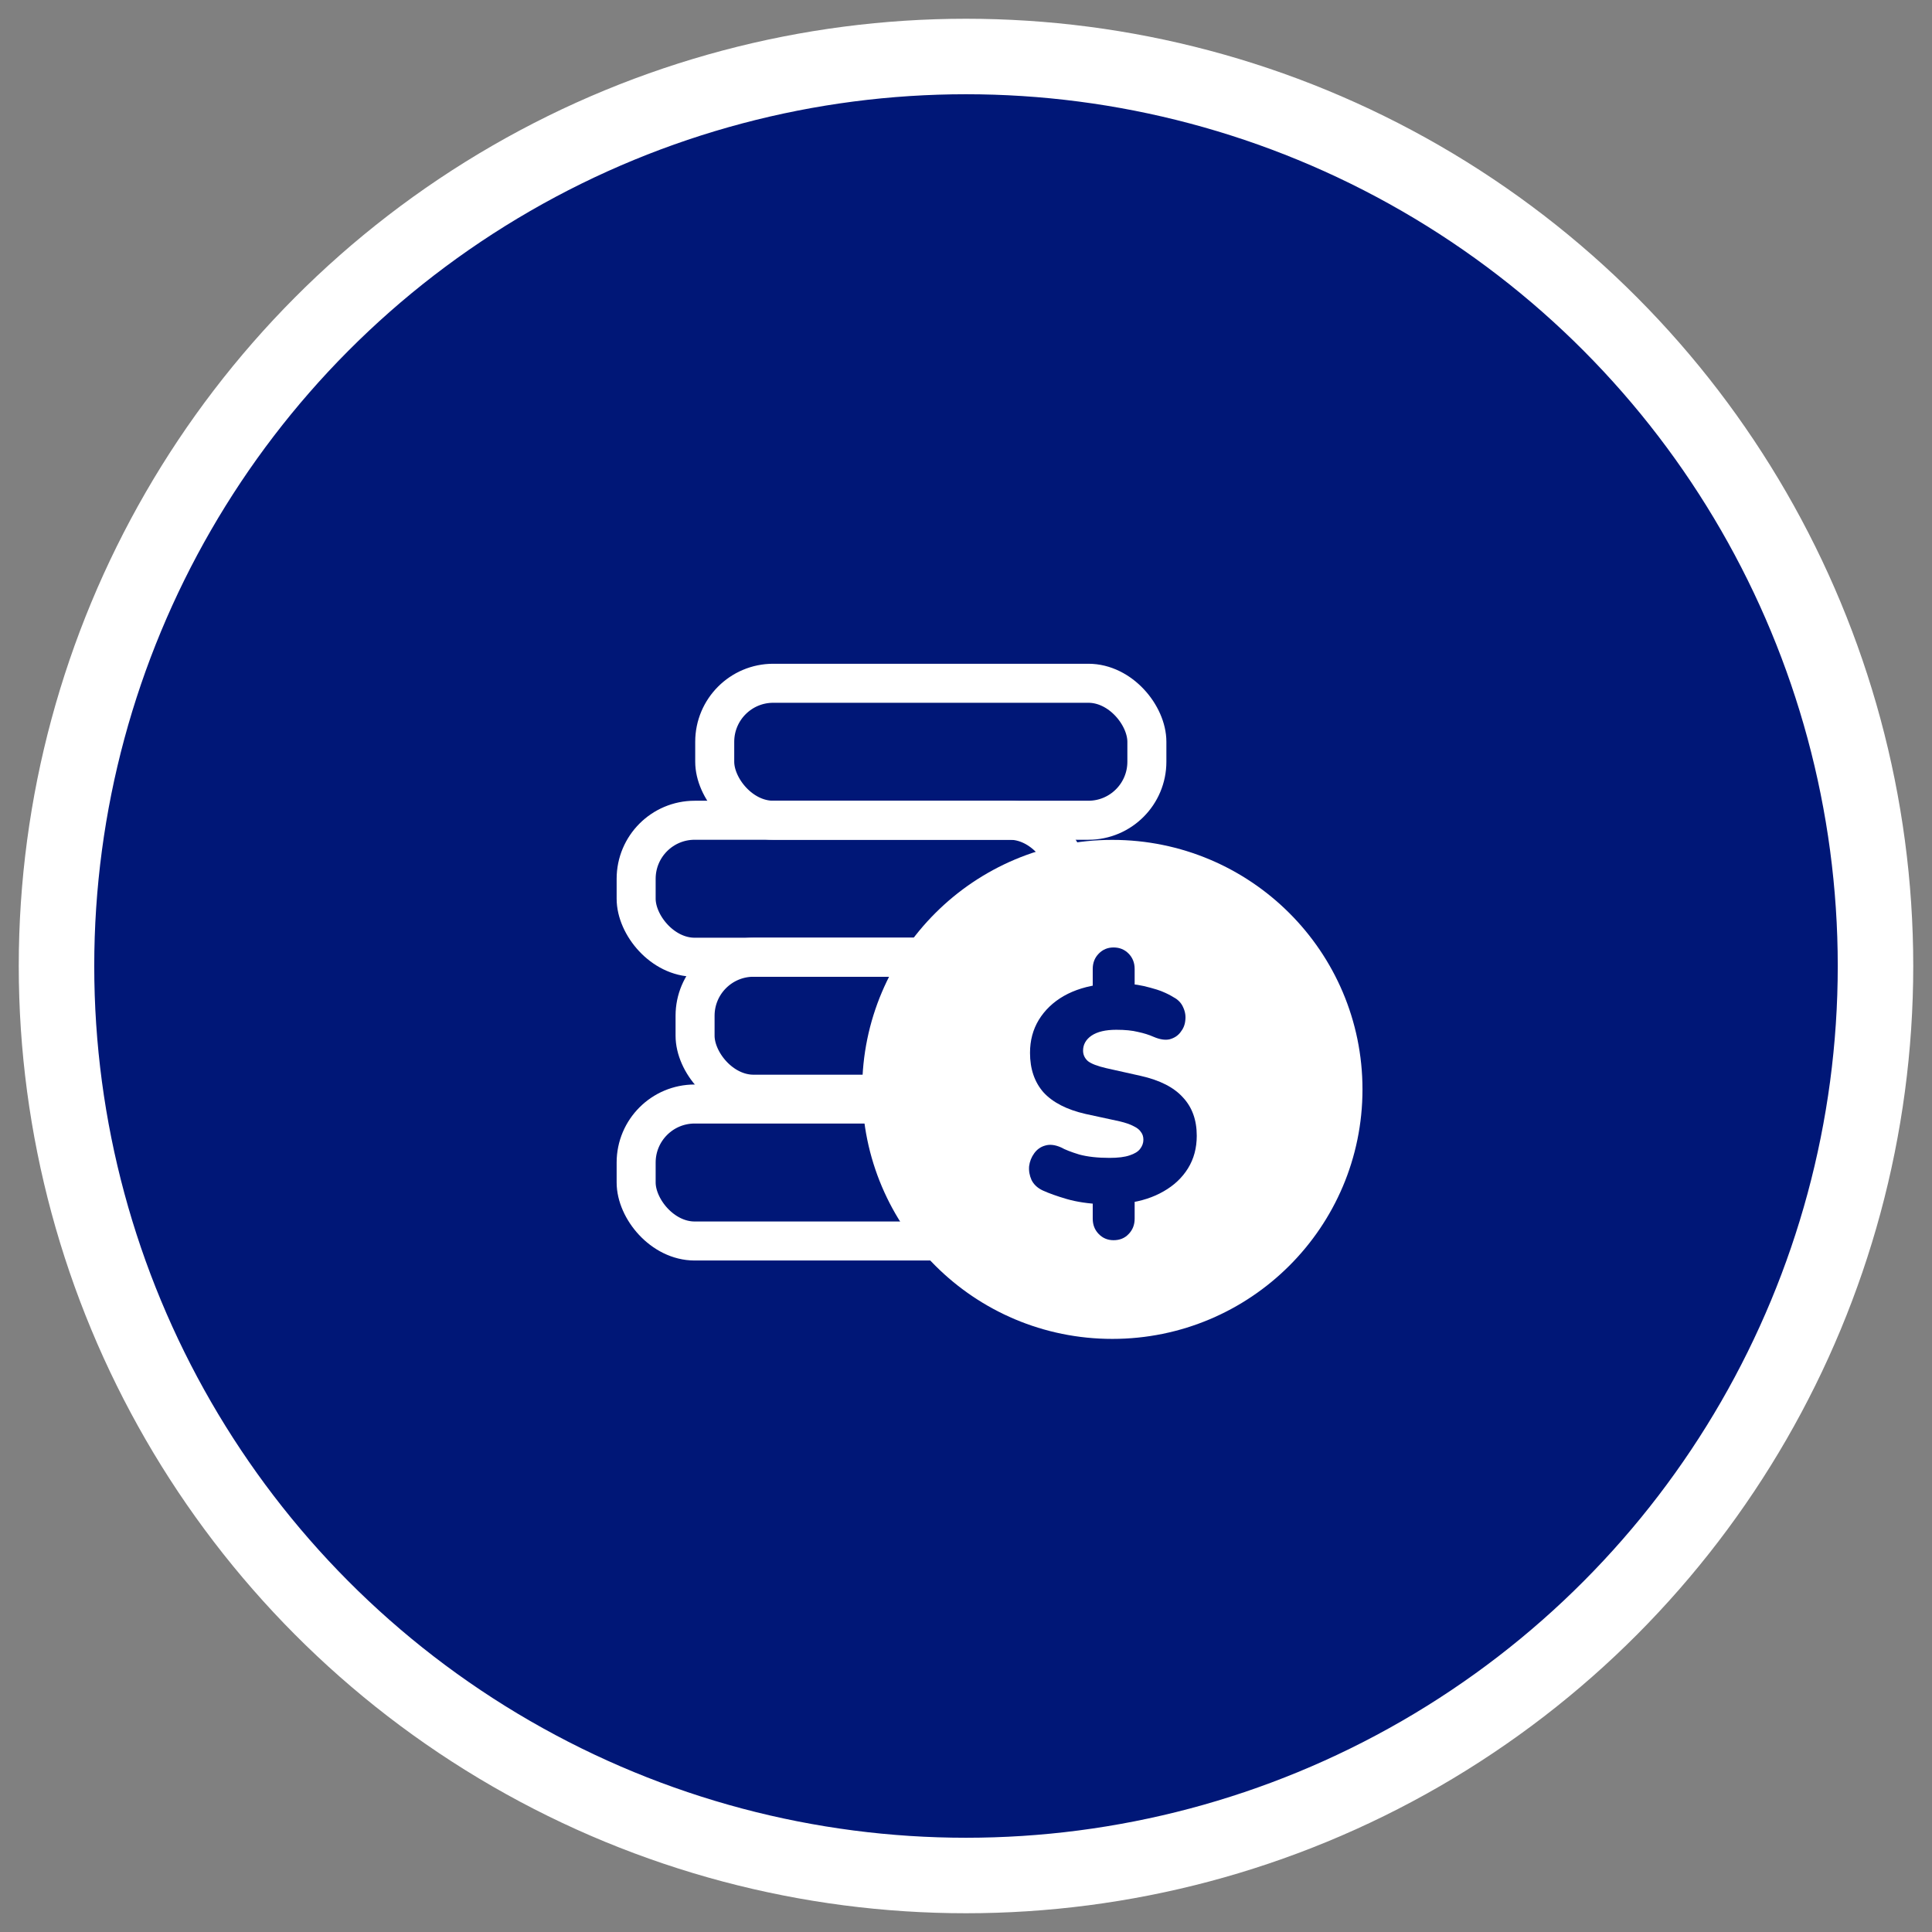 <svg width="82" height="82" viewBox="0 0 82 82" fill="none" xmlns="http://www.w3.org/2000/svg">
<rect x="0" y="0" width="82" height="82" fill="#808080" stroke="none"/>
<g id="Group 11 Copy 10">
<circle id="Oval" cx="41" cy="41" r="38.602" fill="#001777" stroke="white" stroke-width="3.204"/>
<g id="Group 1007">
<rect id="Rectangle 651" x="27" y="46.858" width="18.342" height="5.814" rx="2.484" stroke="white" stroke-width="1.656"/>
<rect id="Rectangle 648" x="30.335" y="29" width="18.342" height="5.814" rx="2.484" stroke="white" stroke-width="1.656"/>
<rect id="Rectangle 649" x="27" y="34.814" width="18.342" height="5.814" rx="2.484" stroke="white" stroke-width="1.656"/>
<rect id="Rectangle 650" x="29.501" y="40.628" width="18.342" height="5.814" rx="2.484" stroke="white" stroke-width="1.656"/>
<ellipse id="Ellipse 59" cx="47.211" cy="46.237" rx="9.789" ry="9.762" fill="white" stroke="white" stroke-width="1.656"/>
<path id="$" d="M47.262 52.638C47.014 52.638 46.805 52.551 46.635 52.377C46.464 52.203 46.379 51.986 46.379 51.725V50.76L46.763 51.112C46.191 51.086 45.696 51.012 45.278 50.891C44.86 50.769 44.519 50.647 44.255 50.526C44.033 50.421 43.875 50.273 43.781 50.082C43.696 49.891 43.661 49.695 43.679 49.495C43.704 49.296 43.777 49.113 43.896 48.948C44.016 48.783 44.169 48.674 44.357 48.622C44.553 48.561 44.779 48.587 45.035 48.7C45.206 48.796 45.462 48.896 45.803 49C46.153 49.096 46.584 49.144 47.095 49.144C47.454 49.144 47.735 49.109 47.94 49.039C48.153 48.97 48.303 48.878 48.388 48.765C48.482 48.644 48.529 48.513 48.529 48.374C48.529 48.244 48.495 48.135 48.426 48.048C48.367 47.953 48.264 47.87 48.119 47.801C47.974 47.722 47.774 47.653 47.518 47.592L46.072 47.279C45.278 47.097 44.685 46.792 44.293 46.367C43.909 45.932 43.717 45.371 43.717 44.685C43.717 44.163 43.841 43.698 44.088 43.29C44.344 42.872 44.698 42.533 45.15 42.273C45.611 42.012 46.148 41.847 46.763 41.777L46.379 41.999V41.125C46.379 40.865 46.464 40.647 46.635 40.474C46.805 40.3 47.014 40.213 47.262 40.213C47.518 40.213 47.731 40.3 47.902 40.474C48.072 40.647 48.158 40.865 48.158 41.125V41.999L47.774 41.751C48.098 41.76 48.448 41.816 48.823 41.921C49.198 42.016 49.527 42.151 49.808 42.325C50.005 42.429 50.141 42.573 50.218 42.755C50.303 42.938 50.333 43.124 50.307 43.316C50.29 43.498 50.222 43.663 50.103 43.811C49.992 43.959 49.838 44.059 49.642 44.111C49.454 44.154 49.228 44.12 48.964 44.007C48.768 43.92 48.546 43.85 48.298 43.798C48.059 43.737 47.752 43.707 47.377 43.707C46.925 43.707 46.575 43.789 46.328 43.955C46.089 44.12 45.969 44.333 45.969 44.593C45.969 44.767 46.038 44.915 46.174 45.037C46.319 45.15 46.579 45.25 46.955 45.337L48.413 45.663C49.224 45.845 49.821 46.149 50.205 46.575C50.597 46.992 50.794 47.535 50.794 48.205C50.794 48.726 50.67 49.187 50.423 49.587C50.175 49.987 49.83 50.312 49.386 50.565C48.951 50.817 48.443 50.982 47.863 51.06L48.158 50.747V51.725C48.158 51.986 48.072 52.203 47.902 52.377C47.739 52.551 47.526 52.638 47.262 52.638Z" fill="#001777"/>
</g>
</g>
</svg>

